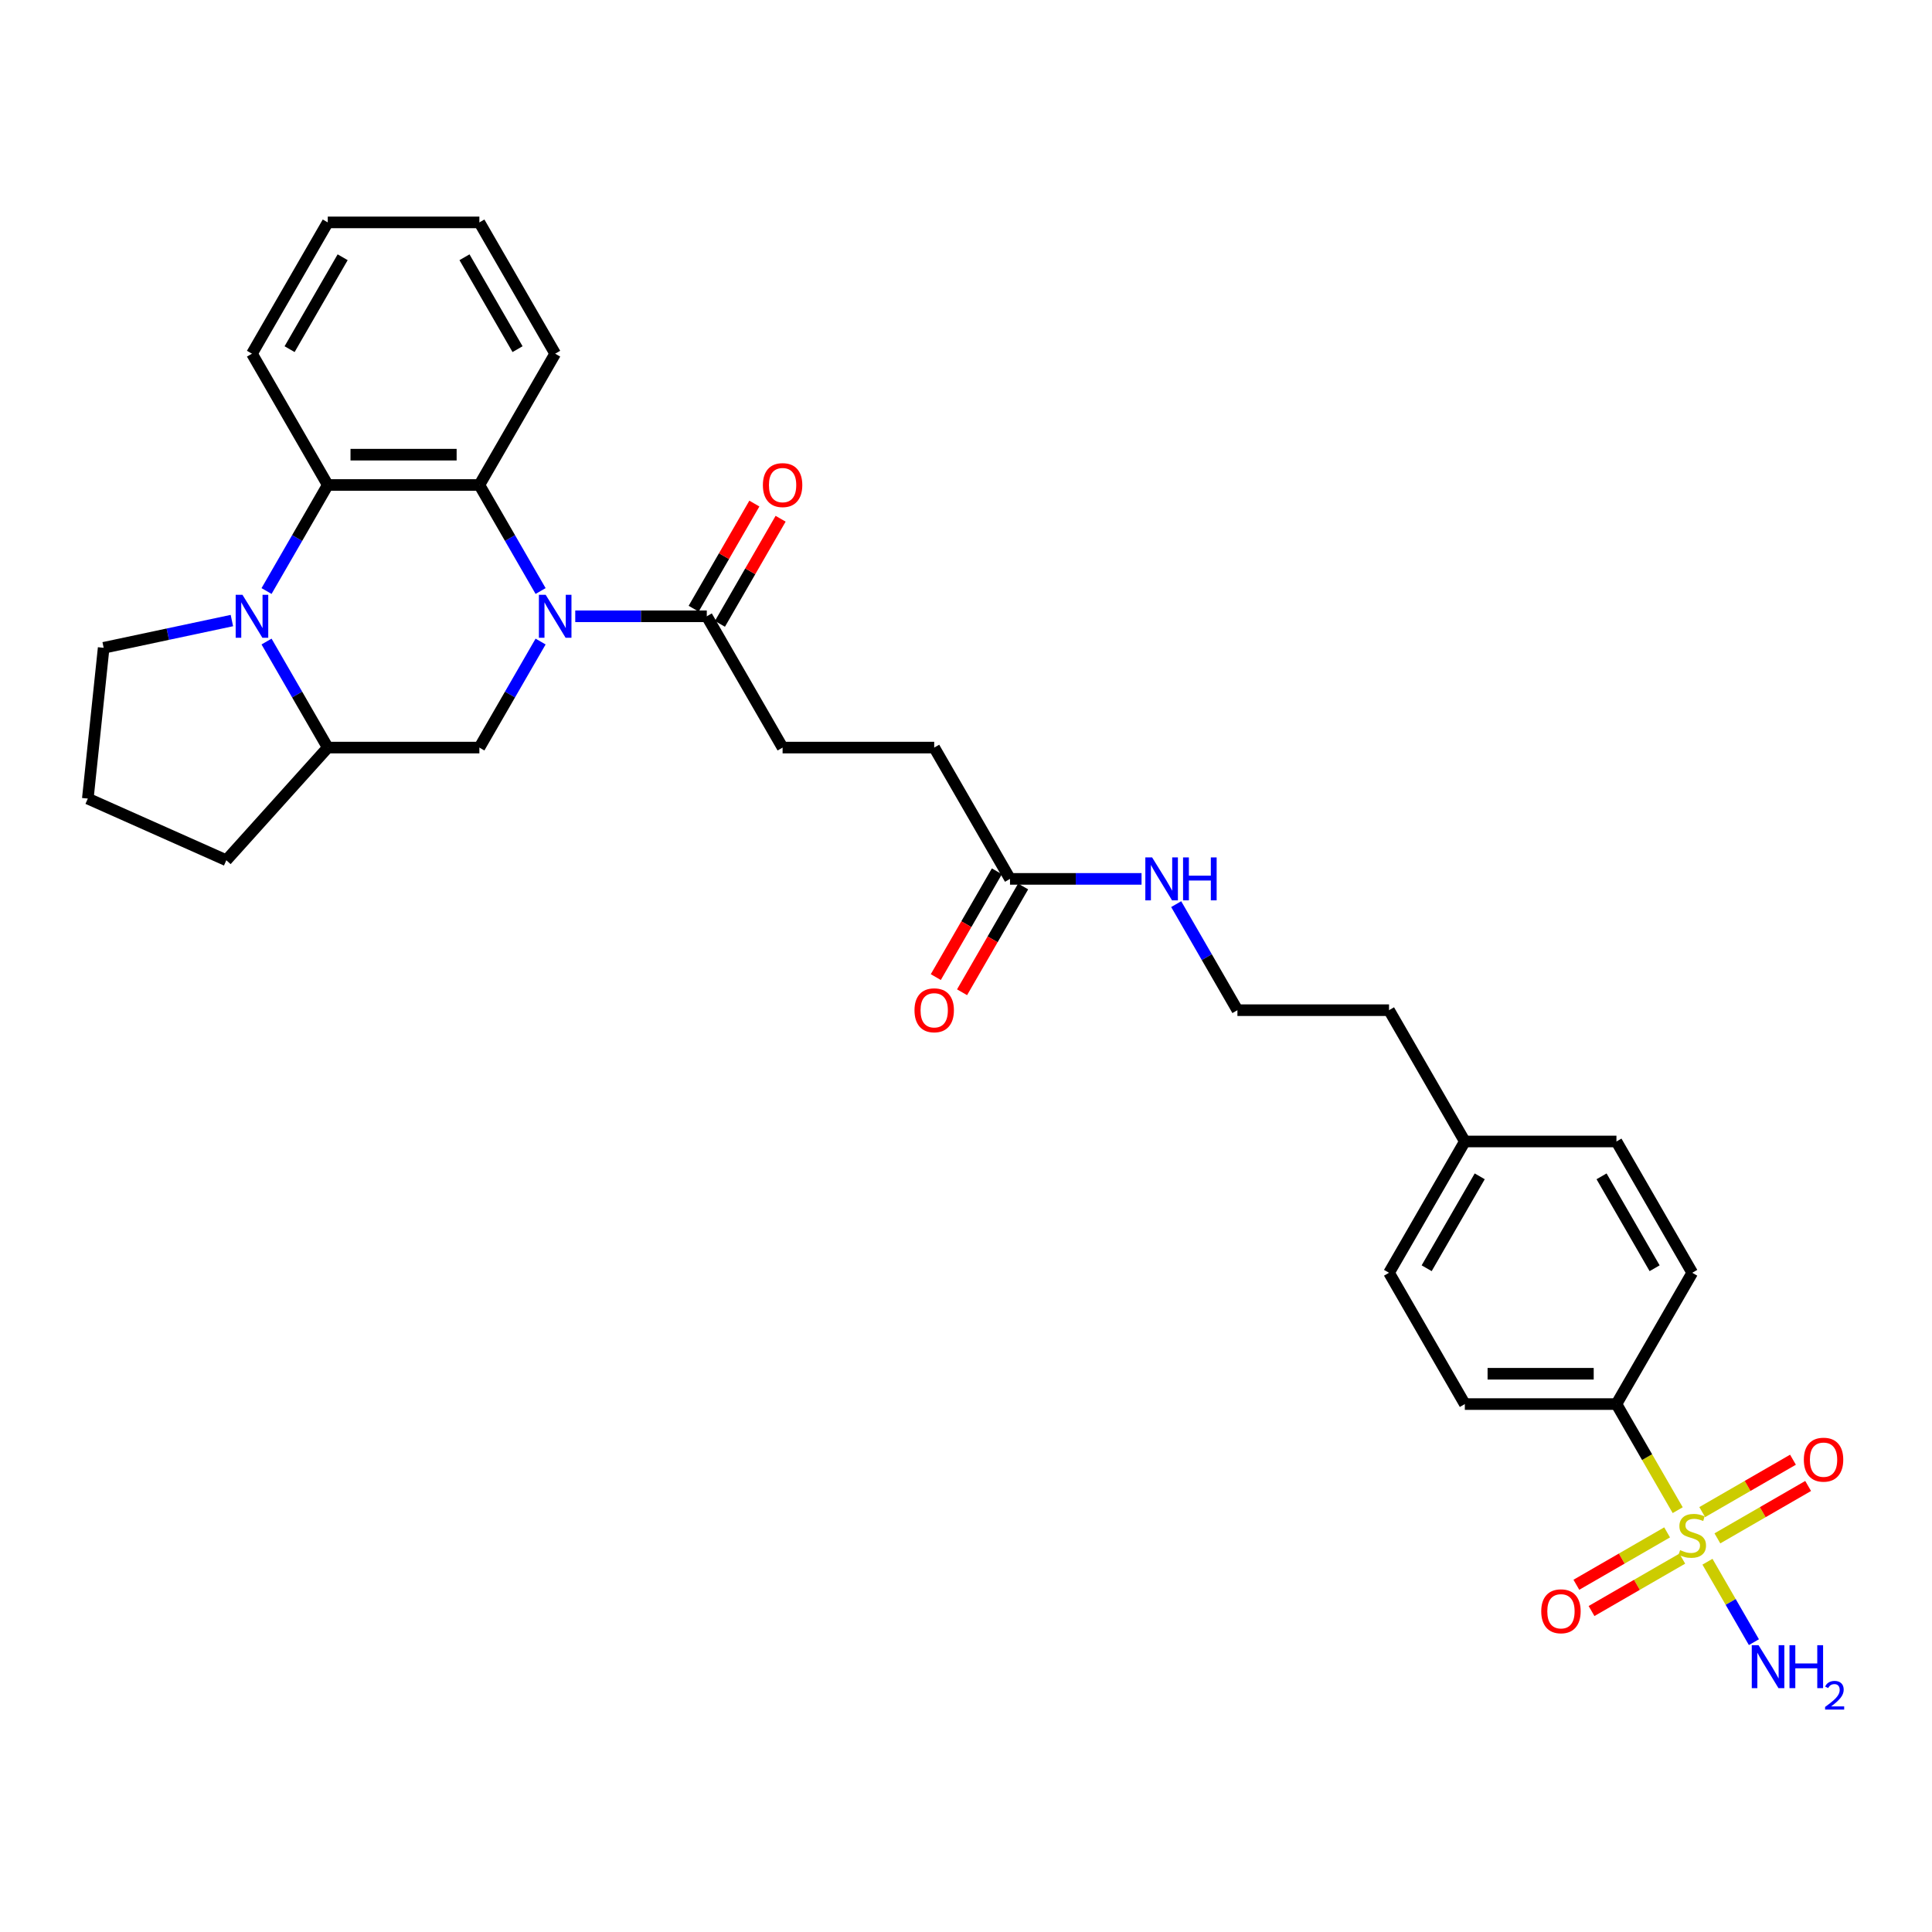 <?xml version='1.0' encoding='iso-8859-1'?>
<svg version='1.1' baseProfile='full'
              xmlns='http://www.w3.org/2000/svg'
                      xmlns:rdkit='http://www.rdkit.org/xml'
                      xmlns:xlink='http://www.w3.org/1999/xlink'
                  xml:space='preserve'
width='1000px' height='1000px' viewBox='0 0 1000 1000'>
<!-- END OF HEADER -->
<rect style='opacity:1.0;fill:#FFFFFF;stroke:none' width='1000' height='1000' x='0' y='0'> </rect>
<path class='bond-2' d='M 279.812,305.916 L 263.968,278.473' style='fill:none;fill-rule:evenodd;stroke:#0000FF;stroke-width:6px;stroke-linecap:butt;stroke-linejoin:miter;stroke-opacity:1' />
<path class='bond-2' d='M 263.968,278.473 L 248.124,251.031' style='fill:none;fill-rule:evenodd;stroke:#000000;stroke-width:6px;stroke-linecap:butt;stroke-linejoin:miter;stroke-opacity:1' />
<path class='bond-4' d='M 279.812,332.063 L 263.968,359.506' style='fill:none;fill-rule:evenodd;stroke:#0000FF;stroke-width:6px;stroke-linecap:butt;stroke-linejoin:miter;stroke-opacity:1' />
<path class='bond-4' d='M 263.968,359.506 L 248.124,386.949' style='fill:none;fill-rule:evenodd;stroke:#000000;stroke-width:6px;stroke-linecap:butt;stroke-linejoin:miter;stroke-opacity:1' />
<path class='bond-5' d='M 297.75,318.99 L 331.792,318.99' style='fill:none;fill-rule:evenodd;stroke:#0000FF;stroke-width:6px;stroke-linecap:butt;stroke-linejoin:miter;stroke-opacity:1' />
<path class='bond-5' d='M 331.792,318.99 L 365.833,318.99' style='fill:none;fill-rule:evenodd;stroke:#000000;stroke-width:6px;stroke-linecap:butt;stroke-linejoin:miter;stroke-opacity:1' />
<path class='bond-0' d='M 868.376,781.663 L 852.523,754.205' style='fill:none;fill-rule:evenodd;stroke:#CCCC00;stroke-width:6px;stroke-linecap:butt;stroke-linejoin:miter;stroke-opacity:1' />
<path class='bond-0' d='M 852.523,754.205 L 836.669,726.746' style='fill:none;fill-rule:evenodd;stroke:#000000;stroke-width:6px;stroke-linecap:butt;stroke-linejoin:miter;stroke-opacity:1' />
<path class='bond-8' d='M 862.895,793.156 L 839.409,806.715' style='fill:none;fill-rule:evenodd;stroke:#CCCC00;stroke-width:6px;stroke-linecap:butt;stroke-linejoin:miter;stroke-opacity:1' />
<path class='bond-8' d='M 839.409,806.715 L 815.924,820.275' style='fill:none;fill-rule:evenodd;stroke:#FF0000;stroke-width:6px;stroke-linecap:butt;stroke-linejoin:miter;stroke-opacity:1' />
<path class='bond-8' d='M 870.742,806.748 L 847.257,820.307' style='fill:none;fill-rule:evenodd;stroke:#CCCC00;stroke-width:6px;stroke-linecap:butt;stroke-linejoin:miter;stroke-opacity:1' />
<path class='bond-8' d='M 847.257,820.307 L 823.771,833.867' style='fill:none;fill-rule:evenodd;stroke:#FF0000;stroke-width:6px;stroke-linecap:butt;stroke-linejoin:miter;stroke-opacity:1' />
<path class='bond-9' d='M 888.917,796.255 L 912.402,782.695' style='fill:none;fill-rule:evenodd;stroke:#CCCC00;stroke-width:6px;stroke-linecap:butt;stroke-linejoin:miter;stroke-opacity:1' />
<path class='bond-9' d='M 912.402,782.695 L 935.888,769.136' style='fill:none;fill-rule:evenodd;stroke:#FF0000;stroke-width:6px;stroke-linecap:butt;stroke-linejoin:miter;stroke-opacity:1' />
<path class='bond-9' d='M 881.069,782.663 L 904.555,769.104' style='fill:none;fill-rule:evenodd;stroke:#CCCC00;stroke-width:6px;stroke-linecap:butt;stroke-linejoin:miter;stroke-opacity:1' />
<path class='bond-9' d='M 904.555,769.104 L 928.041,755.544' style='fill:none;fill-rule:evenodd;stroke:#FF0000;stroke-width:6px;stroke-linecap:butt;stroke-linejoin:miter;stroke-opacity:1' />
<path class='bond-11' d='M 883.78,808.344 L 895.801,829.164' style='fill:none;fill-rule:evenodd;stroke:#CCCC00;stroke-width:6px;stroke-linecap:butt;stroke-linejoin:miter;stroke-opacity:1' />
<path class='bond-11' d='M 895.801,829.164 L 907.821,849.985' style='fill:none;fill-rule:evenodd;stroke:#0000FF;stroke-width:6px;stroke-linecap:butt;stroke-linejoin:miter;stroke-opacity:1' />
<path class='bond-1' d='M 137.963,332.063 L 153.807,359.506' style='fill:none;fill-rule:evenodd;stroke:#0000FF;stroke-width:6px;stroke-linecap:butt;stroke-linejoin:miter;stroke-opacity:1' />
<path class='bond-1' d='M 153.807,359.506 L 169.651,386.949' style='fill:none;fill-rule:evenodd;stroke:#000000;stroke-width:6px;stroke-linecap:butt;stroke-linejoin:miter;stroke-opacity:1' />
<path class='bond-19' d='M 120.025,321.198 L 86.841,328.252' style='fill:none;fill-rule:evenodd;stroke:#0000FF;stroke-width:6px;stroke-linecap:butt;stroke-linejoin:miter;stroke-opacity:1' />
<path class='bond-19' d='M 86.841,328.252 L 53.657,335.305' style='fill:none;fill-rule:evenodd;stroke:#000000;stroke-width:6px;stroke-linecap:butt;stroke-linejoin:miter;stroke-opacity:1' />
<path class='bond-31' d='M 137.963,305.916 L 153.807,278.473' style='fill:none;fill-rule:evenodd;stroke:#0000FF;stroke-width:6px;stroke-linecap:butt;stroke-linejoin:miter;stroke-opacity:1' />
<path class='bond-31' d='M 153.807,278.473 L 169.651,251.031' style='fill:none;fill-rule:evenodd;stroke:#000000;stroke-width:6px;stroke-linecap:butt;stroke-linejoin:miter;stroke-opacity:1' />
<path class='bond-3' d='M 248.124,251.031 L 169.651,251.031' style='fill:none;fill-rule:evenodd;stroke:#000000;stroke-width:6px;stroke-linecap:butt;stroke-linejoin:miter;stroke-opacity:1' />
<path class='bond-3' d='M 236.353,235.336 L 181.422,235.336' style='fill:none;fill-rule:evenodd;stroke:#000000;stroke-width:6px;stroke-linecap:butt;stroke-linejoin:miter;stroke-opacity:1' />
<path class='bond-23' d='M 248.124,251.031 L 287.36,183.071' style='fill:none;fill-rule:evenodd;stroke:#000000;stroke-width:6px;stroke-linecap:butt;stroke-linejoin:miter;stroke-opacity:1' />
<path class='bond-24' d='M 169.651,251.031 L 130.415,183.071' style='fill:none;fill-rule:evenodd;stroke:#000000;stroke-width:6px;stroke-linecap:butt;stroke-linejoin:miter;stroke-opacity:1' />
<path class='bond-6' d='M 248.124,386.949 L 169.651,386.949' style='fill:none;fill-rule:evenodd;stroke:#000000;stroke-width:6px;stroke-linecap:butt;stroke-linejoin:miter;stroke-opacity:1' />
<path class='bond-12' d='M 372.629,322.914 L 388.337,295.706' style='fill:none;fill-rule:evenodd;stroke:#000000;stroke-width:6px;stroke-linecap:butt;stroke-linejoin:miter;stroke-opacity:1' />
<path class='bond-12' d='M 388.337,295.706 L 404.046,268.499' style='fill:none;fill-rule:evenodd;stroke:#FF0000;stroke-width:6px;stroke-linecap:butt;stroke-linejoin:miter;stroke-opacity:1' />
<path class='bond-12' d='M 359.037,315.066 L 374.745,287.859' style='fill:none;fill-rule:evenodd;stroke:#000000;stroke-width:6px;stroke-linecap:butt;stroke-linejoin:miter;stroke-opacity:1' />
<path class='bond-12' d='M 374.745,287.859 L 390.454,260.651' style='fill:none;fill-rule:evenodd;stroke:#FF0000;stroke-width:6px;stroke-linecap:butt;stroke-linejoin:miter;stroke-opacity:1' />
<path class='bond-13' d='M 365.833,318.99 L 405.07,386.949' style='fill:none;fill-rule:evenodd;stroke:#000000;stroke-width:6px;stroke-linecap:butt;stroke-linejoin:miter;stroke-opacity:1' />
<path class='bond-26' d='M 169.651,386.949 L 117.143,445.266' style='fill:none;fill-rule:evenodd;stroke:#000000;stroke-width:6px;stroke-linecap:butt;stroke-linejoin:miter;stroke-opacity:1' />
<path class='bond-7' d='M 836.669,726.746 L 758.197,726.746' style='fill:none;fill-rule:evenodd;stroke:#000000;stroke-width:6px;stroke-linecap:butt;stroke-linejoin:miter;stroke-opacity:1' />
<path class='bond-7' d='M 824.899,711.051 L 769.968,711.051' style='fill:none;fill-rule:evenodd;stroke:#000000;stroke-width:6px;stroke-linecap:butt;stroke-linejoin:miter;stroke-opacity:1' />
<path class='bond-34' d='M 836.669,726.746 L 875.906,658.787' style='fill:none;fill-rule:evenodd;stroke:#000000;stroke-width:6px;stroke-linecap:butt;stroke-linejoin:miter;stroke-opacity:1' />
<path class='bond-10' d='M 522.779,454.909 L 483.542,386.949' style='fill:none;fill-rule:evenodd;stroke:#000000;stroke-width:6px;stroke-linecap:butt;stroke-linejoin:miter;stroke-opacity:1' />
<path class='bond-14' d='M 515.983,450.985 L 500.175,478.365' style='fill:none;fill-rule:evenodd;stroke:#000000;stroke-width:6px;stroke-linecap:butt;stroke-linejoin:miter;stroke-opacity:1' />
<path class='bond-14' d='M 500.175,478.365 L 484.367,505.745' style='fill:none;fill-rule:evenodd;stroke:#FF0000;stroke-width:6px;stroke-linecap:butt;stroke-linejoin:miter;stroke-opacity:1' />
<path class='bond-14' d='M 529.575,458.832 L 513.767,486.212' style='fill:none;fill-rule:evenodd;stroke:#000000;stroke-width:6px;stroke-linecap:butt;stroke-linejoin:miter;stroke-opacity:1' />
<path class='bond-14' d='M 513.767,486.212 L 497.959,513.592' style='fill:none;fill-rule:evenodd;stroke:#FF0000;stroke-width:6px;stroke-linecap:butt;stroke-linejoin:miter;stroke-opacity:1' />
<path class='bond-17' d='M 522.779,454.909 L 556.82,454.909' style='fill:none;fill-rule:evenodd;stroke:#000000;stroke-width:6px;stroke-linecap:butt;stroke-linejoin:miter;stroke-opacity:1' />
<path class='bond-17' d='M 556.82,454.909 L 590.862,454.909' style='fill:none;fill-rule:evenodd;stroke:#0000FF;stroke-width:6px;stroke-linecap:butt;stroke-linejoin:miter;stroke-opacity:1' />
<path class='bond-18' d='M 405.07,386.949 L 483.542,386.949' style='fill:none;fill-rule:evenodd;stroke:#000000;stroke-width:6px;stroke-linecap:butt;stroke-linejoin:miter;stroke-opacity:1' />
<path class='bond-15' d='M 758.197,726.746 L 718.96,658.787' style='fill:none;fill-rule:evenodd;stroke:#000000;stroke-width:6px;stroke-linecap:butt;stroke-linejoin:miter;stroke-opacity:1' />
<path class='bond-16' d='M 875.906,658.787 L 836.669,590.827' style='fill:none;fill-rule:evenodd;stroke:#000000;stroke-width:6px;stroke-linecap:butt;stroke-linejoin:miter;stroke-opacity:1' />
<path class='bond-16' d='M 856.428,656.44 L 828.963,608.868' style='fill:none;fill-rule:evenodd;stroke:#000000;stroke-width:6px;stroke-linecap:butt;stroke-linejoin:miter;stroke-opacity:1' />
<path class='bond-25' d='M 608.799,467.982 L 624.643,495.425' style='fill:none;fill-rule:evenodd;stroke:#0000FF;stroke-width:6px;stroke-linecap:butt;stroke-linejoin:miter;stroke-opacity:1' />
<path class='bond-25' d='M 624.643,495.425 L 640.488,522.868' style='fill:none;fill-rule:evenodd;stroke:#000000;stroke-width:6px;stroke-linecap:butt;stroke-linejoin:miter;stroke-opacity:1' />
<path class='bond-32' d='M 53.657,335.305 L 45.455,413.348' style='fill:none;fill-rule:evenodd;stroke:#000000;stroke-width:6px;stroke-linecap:butt;stroke-linejoin:miter;stroke-opacity:1' />
<path class='bond-20' d='M 836.669,590.827 L 758.197,590.827' style='fill:none;fill-rule:evenodd;stroke:#000000;stroke-width:6px;stroke-linecap:butt;stroke-linejoin:miter;stroke-opacity:1' />
<path class='bond-21' d='M 718.96,658.787 L 758.197,590.827' style='fill:none;fill-rule:evenodd;stroke:#000000;stroke-width:6px;stroke-linecap:butt;stroke-linejoin:miter;stroke-opacity:1' />
<path class='bond-21' d='M 738.438,656.44 L 765.903,608.868' style='fill:none;fill-rule:evenodd;stroke:#000000;stroke-width:6px;stroke-linecap:butt;stroke-linejoin:miter;stroke-opacity:1' />
<path class='bond-22' d='M 758.197,590.827 L 718.96,522.868' style='fill:none;fill-rule:evenodd;stroke:#000000;stroke-width:6px;stroke-linecap:butt;stroke-linejoin:miter;stroke-opacity:1' />
<path class='bond-29' d='M 287.36,183.071 L 248.124,115.112' style='fill:none;fill-rule:evenodd;stroke:#000000;stroke-width:6px;stroke-linecap:butt;stroke-linejoin:miter;stroke-opacity:1' />
<path class='bond-29' d='M 267.883,180.725 L 240.418,133.153' style='fill:none;fill-rule:evenodd;stroke:#000000;stroke-width:6px;stroke-linecap:butt;stroke-linejoin:miter;stroke-opacity:1' />
<path class='bond-33' d='M 130.415,183.071 L 169.651,115.112' style='fill:none;fill-rule:evenodd;stroke:#000000;stroke-width:6px;stroke-linecap:butt;stroke-linejoin:miter;stroke-opacity:1' />
<path class='bond-33' d='M 149.892,180.725 L 177.358,133.153' style='fill:none;fill-rule:evenodd;stroke:#000000;stroke-width:6px;stroke-linecap:butt;stroke-linejoin:miter;stroke-opacity:1' />
<path class='bond-28' d='M 640.488,522.868 L 718.96,522.868' style='fill:none;fill-rule:evenodd;stroke:#000000;stroke-width:6px;stroke-linecap:butt;stroke-linejoin:miter;stroke-opacity:1' />
<path class='bond-27' d='M 117.143,445.266 L 45.455,413.348' style='fill:none;fill-rule:evenodd;stroke:#000000;stroke-width:6px;stroke-linecap:butt;stroke-linejoin:miter;stroke-opacity:1' />
<path class='bond-30' d='M 248.124,115.112 L 169.651,115.112' style='fill:none;fill-rule:evenodd;stroke:#000000;stroke-width:6px;stroke-linecap:butt;stroke-linejoin:miter;stroke-opacity:1' />
<path  class='atom-0' d='M 282.448 307.878
L 289.73 319.649
Q 290.452 320.81, 291.614 322.914
Q 292.775 325.017, 292.838 325.142
L 292.838 307.878
L 295.788 307.878
L 295.788 330.102
L 292.744 330.102
L 284.928 317.232
Q 284.018 315.725, 283.044 313.999
Q 282.103 312.273, 281.82 311.739
L 281.82 330.102
L 278.933 330.102
L 278.933 307.878
L 282.448 307.878
' fill='#0000FF'/>
<path  class='atom-1' d='M 869.628 802.333
Q 869.879 802.427, 870.915 802.867
Q 871.951 803.306, 873.081 803.588
Q 874.242 803.84, 875.372 803.84
Q 877.475 803.84, 878.699 802.835
Q 879.924 801.799, 879.924 800.01
Q 879.924 798.786, 879.296 798.033
Q 878.699 797.279, 877.758 796.871
Q 876.816 796.463, 875.247 795.992
Q 873.269 795.396, 872.076 794.831
Q 870.915 794.266, 870.067 793.073
Q 869.251 791.88, 869.251 789.871
Q 869.251 787.078, 871.135 785.351
Q 873.049 783.625, 876.816 783.625
Q 879.39 783.625, 882.309 784.849
L 881.587 787.266
Q 878.919 786.168, 876.91 786.168
Q 874.744 786.168, 873.552 787.078
Q 872.359 787.957, 872.39 789.495
Q 872.39 790.688, 872.987 791.41
Q 873.614 792.131, 874.493 792.54
Q 875.404 792.948, 876.91 793.418
Q 878.919 794.046, 880.112 794.674
Q 881.305 795.302, 882.152 796.589
Q 883.031 797.844, 883.031 800.01
Q 883.031 803.086, 880.959 804.75
Q 878.919 806.382, 875.498 806.382
Q 873.52 806.382, 872.014 805.943
Q 870.538 805.535, 868.78 804.813
L 869.628 802.333
' fill='#CCCC00'/>
<path  class='atom-2' d='M 125.503 307.878
L 132.785 319.649
Q 133.507 320.81, 134.668 322.914
Q 135.83 325.017, 135.892 325.142
L 135.892 307.878
L 138.843 307.878
L 138.843 330.102
L 135.798 330.102
L 127.982 317.232
Q 127.072 315.725, 126.099 313.999
Q 125.157 312.273, 124.875 311.739
L 124.875 330.102
L 121.987 330.102
L 121.987 307.878
L 125.503 307.878
' fill='#0000FF'/>
<path  class='atom-9' d='M 797.745 834.004
Q 797.745 828.668, 800.382 825.686
Q 803.018 822.704, 807.946 822.704
Q 812.874 822.704, 815.511 825.686
Q 818.148 828.668, 818.148 834.004
Q 818.148 839.403, 815.48 842.48
Q 812.812 845.524, 807.946 845.524
Q 803.05 845.524, 800.382 842.48
Q 797.745 839.435, 797.745 834.004
M 807.946 843.013
Q 811.336 843.013, 813.157 840.753
Q 815.009 838.462, 815.009 834.004
Q 815.009 829.641, 813.157 827.444
Q 811.336 825.216, 807.946 825.216
Q 804.556 825.216, 802.704 827.413
Q 800.884 829.61, 800.884 834.004
Q 800.884 838.493, 802.704 840.753
Q 804.556 843.013, 807.946 843.013
' fill='#FF0000'/>
<path  class='atom-10' d='M 933.664 755.532
Q 933.664 750.196, 936.3 747.214
Q 938.937 744.232, 943.865 744.232
Q 948.793 744.232, 951.43 747.214
Q 954.067 750.196, 954.067 755.532
Q 954.067 760.931, 951.398 764.007
Q 948.73 767.052, 943.865 767.052
Q 938.968 767.052, 936.3 764.007
Q 933.664 760.962, 933.664 755.532
M 943.865 764.54
Q 947.255 764.54, 949.076 762.28
Q 950.928 759.989, 950.928 755.532
Q 950.928 751.169, 949.076 748.971
Q 947.255 746.743, 943.865 746.743
Q 940.475 746.743, 938.623 748.94
Q 936.803 751.137, 936.803 755.532
Q 936.803 760.02, 938.623 762.28
Q 940.475 764.54, 943.865 764.54
' fill='#FF0000'/>
<path  class='atom-12' d='M 910.23 851.553
L 917.512 863.324
Q 918.234 864.485, 919.395 866.588
Q 920.557 868.691, 920.62 868.817
L 920.62 851.553
L 923.57 851.553
L 923.57 873.776
L 920.525 873.776
L 912.709 860.907
Q 911.799 859.4, 910.826 857.674
Q 909.884 855.947, 909.602 855.414
L 909.602 873.776
L 906.714 873.776
L 906.714 851.553
L 910.23 851.553
' fill='#0000FF'/>
<path  class='atom-12' d='M 926.238 851.553
L 929.252 851.553
L 929.252 861.001
L 940.614 861.001
L 940.614 851.553
L 943.628 851.553
L 943.628 873.776
L 940.614 873.776
L 940.614 863.512
L 929.252 863.512
L 929.252 873.776
L 926.238 873.776
L 926.238 851.553
' fill='#0000FF'/>
<path  class='atom-12' d='M 944.705 872.997
Q 945.244 871.609, 946.528 870.842
Q 947.812 870.055, 949.594 870.055
Q 951.811 870.055, 953.054 871.257
Q 954.297 872.458, 954.297 874.592
Q 954.297 876.767, 952.681 878.797
Q 951.086 880.828, 947.771 883.231
L 954.545 883.231
L 954.545 884.888
L 944.664 884.888
L 944.664 883.5
Q 947.398 881.553, 949.014 880.103
Q 950.651 878.652, 951.438 877.347
Q 952.225 876.042, 952.225 874.696
Q 952.225 873.287, 951.521 872.5
Q 950.816 871.712, 949.594 871.712
Q 948.413 871.712, 947.626 872.189
Q 946.839 872.665, 946.279 873.722
L 944.705 872.997
' fill='#0000FF'/>
<path  class='atom-13' d='M 394.868 251.093
Q 394.868 245.757, 397.505 242.775
Q 400.141 239.793, 405.07 239.793
Q 409.998 239.793, 412.634 242.775
Q 415.271 245.757, 415.271 251.093
Q 415.271 256.492, 412.603 259.568
Q 409.935 262.613, 405.07 262.613
Q 400.173 262.613, 397.505 259.568
Q 394.868 256.524, 394.868 251.093
M 405.07 260.102
Q 408.46 260.102, 410.28 257.842
Q 412.132 255.551, 412.132 251.093
Q 412.132 246.73, 410.28 244.533
Q 408.46 242.304, 405.07 242.304
Q 401.68 242.304, 399.828 244.502
Q 398.007 246.699, 398.007 251.093
Q 398.007 255.582, 399.828 257.842
Q 401.68 260.102, 405.07 260.102
' fill='#FF0000'/>
<path  class='atom-15' d='M 473.341 522.931
Q 473.341 517.595, 475.977 514.613
Q 478.614 511.631, 483.542 511.631
Q 488.47 511.631, 491.107 514.613
Q 493.744 517.595, 493.744 522.931
Q 493.744 528.33, 491.076 531.406
Q 488.408 534.451, 483.542 534.451
Q 478.646 534.451, 475.977 531.406
Q 473.341 528.361, 473.341 522.931
M 483.542 531.939
Q 486.932 531.939, 488.753 529.679
Q 490.605 527.388, 490.605 522.931
Q 490.605 518.568, 488.753 516.37
Q 486.932 514.142, 483.542 514.142
Q 480.152 514.142, 478.3 516.339
Q 476.48 518.536, 476.48 522.931
Q 476.48 527.419, 478.3 529.679
Q 480.152 531.939, 483.542 531.939
' fill='#FF0000'/>
<path  class='atom-18' d='M 596.339 443.797
L 603.621 455.568
Q 604.343 456.729, 605.505 458.832
Q 606.666 460.935, 606.729 461.061
L 606.729 443.797
L 609.679 443.797
L 609.679 466.02
L 606.635 466.02
L 598.819 453.151
Q 597.908 451.644, 596.935 449.918
Q 595.994 448.191, 595.711 447.658
L 595.711 466.02
L 592.823 466.02
L 592.823 443.797
L 596.339 443.797
' fill='#0000FF'/>
<path  class='atom-18' d='M 612.347 443.797
L 615.361 443.797
L 615.361 453.245
L 626.724 453.245
L 626.724 443.797
L 629.737 443.797
L 629.737 466.02
L 626.724 466.02
L 626.724 455.756
L 615.361 455.756
L 615.361 466.02
L 612.347 466.02
L 612.347 443.797
' fill='#0000FF'/>
</svg>
